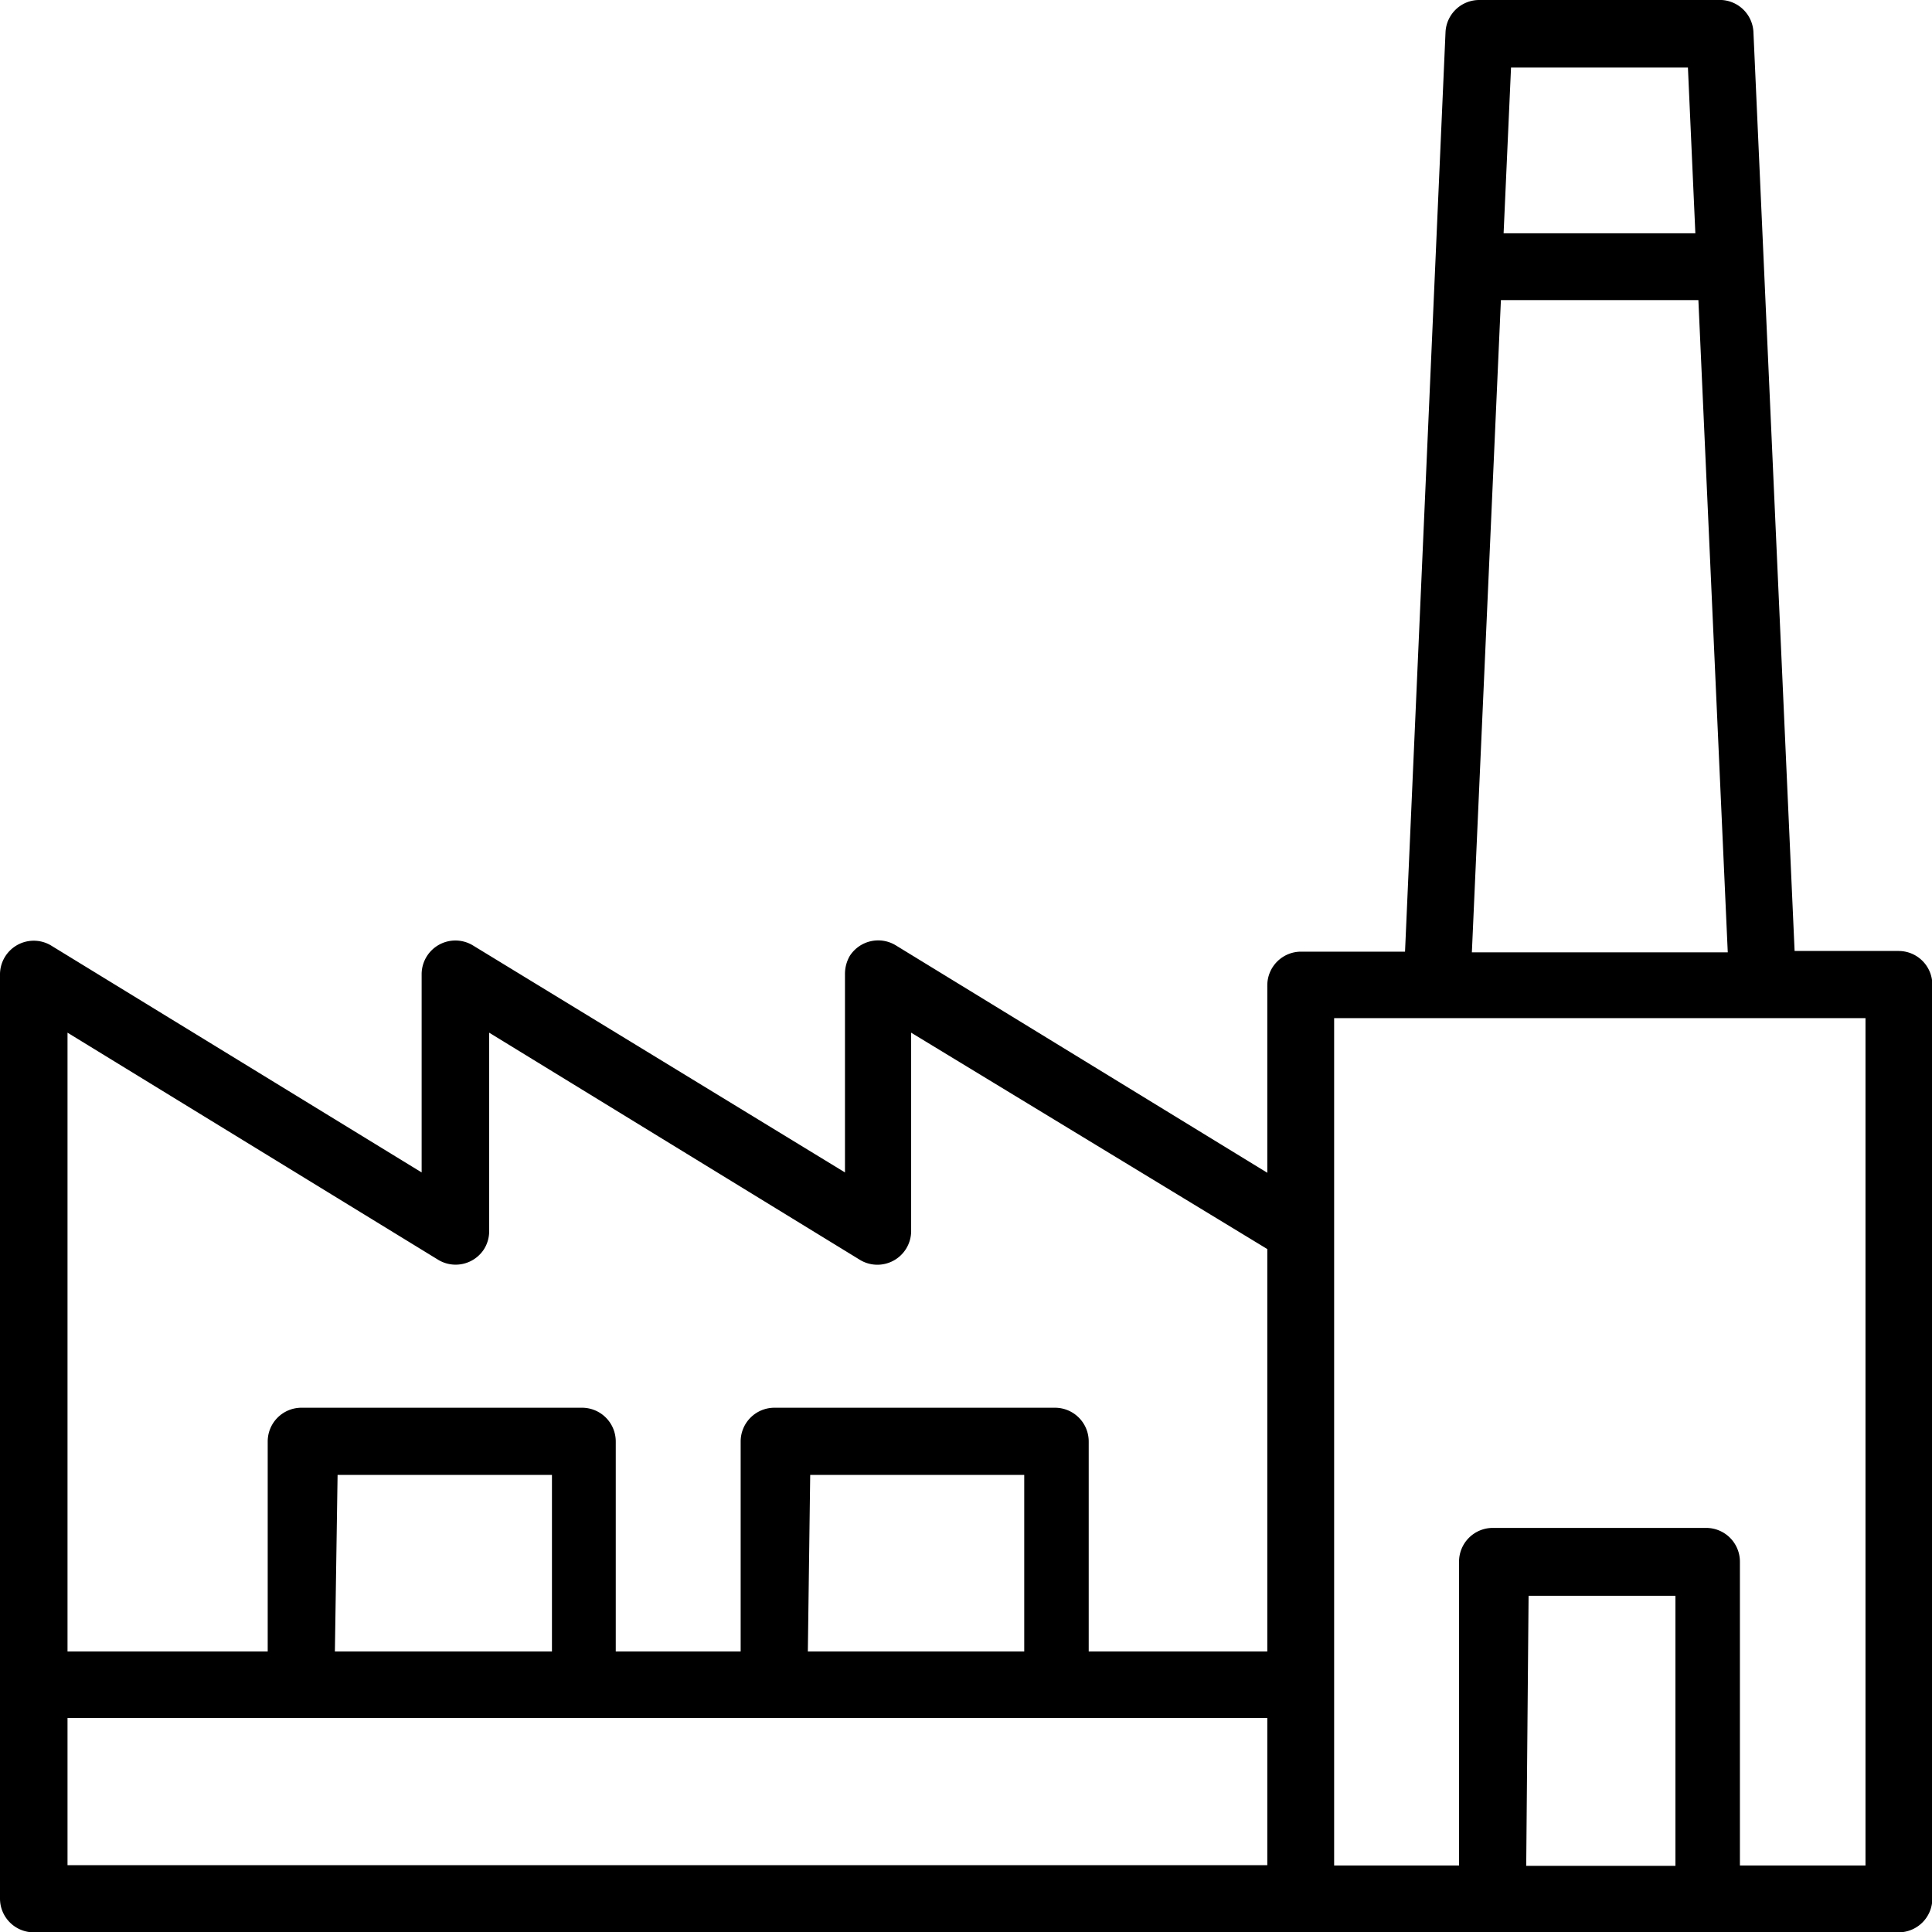 <svg xmlns="http://www.w3.org/2000/svg" viewBox="0 0 57.23 57.23"><title>Ativo 2</title><g id="Camada_2" data-name="Camada 2"><g id="Camada_1-2" data-name="Camada 1"><path d="M43.82,0a1,1,0,0,0-1,.94L41.62,28.19H38.54a1,1,0,0,0-1,1v5.55L26.53,28a1,1,0,0,0-1.36.32,1.07,1.07,0,0,0-.14.52v5.89L14,28a1,1,0,0,0-1.51.84v5.89L1.5,28a1,1,0,0,0-1,0,1,1,0,0,0-.5.86V56.24a1,1,0,0,0,1,1H56.24a1,1,0,0,0,1-1h0V29.17a1,1,0,0,0-1-1H53.16L51.94.94A1,1,0,0,0,51,0Zm.94,2H50l.22,4.91H44.54Zm-.3,6.89h5.85l.87,19.32H43.6ZM39.52,30.16H55.26v25.1H51.54v-9a1,1,0,0,0-1-1H44.22a1,1,0,0,0-1,1h0v9H39.52V30.16ZM2,30.59l11,6.74A1,1,0,0,0,14.34,37a1,1,0,0,0,.15-.51v-5.9l11,6.74a1,1,0,0,0,1.5-.84v-5.9L37.54,37V48.92H32.25V42.7a1,1,0,0,0-1-1H22.94a1,1,0,0,0-1,1v6.22H18.24V42.7a1,1,0,0,0-1-1H8.93a1,1,0,0,0-1,1v6.22H2Zm8,13.1h6.35v5.23H9.92Zm14,0h6.34v5.23H23.93Zm21.28,3.58h4.35v8H45.21ZM2,50.89H37.54v4.36H2Z"></path></g></g></svg>
